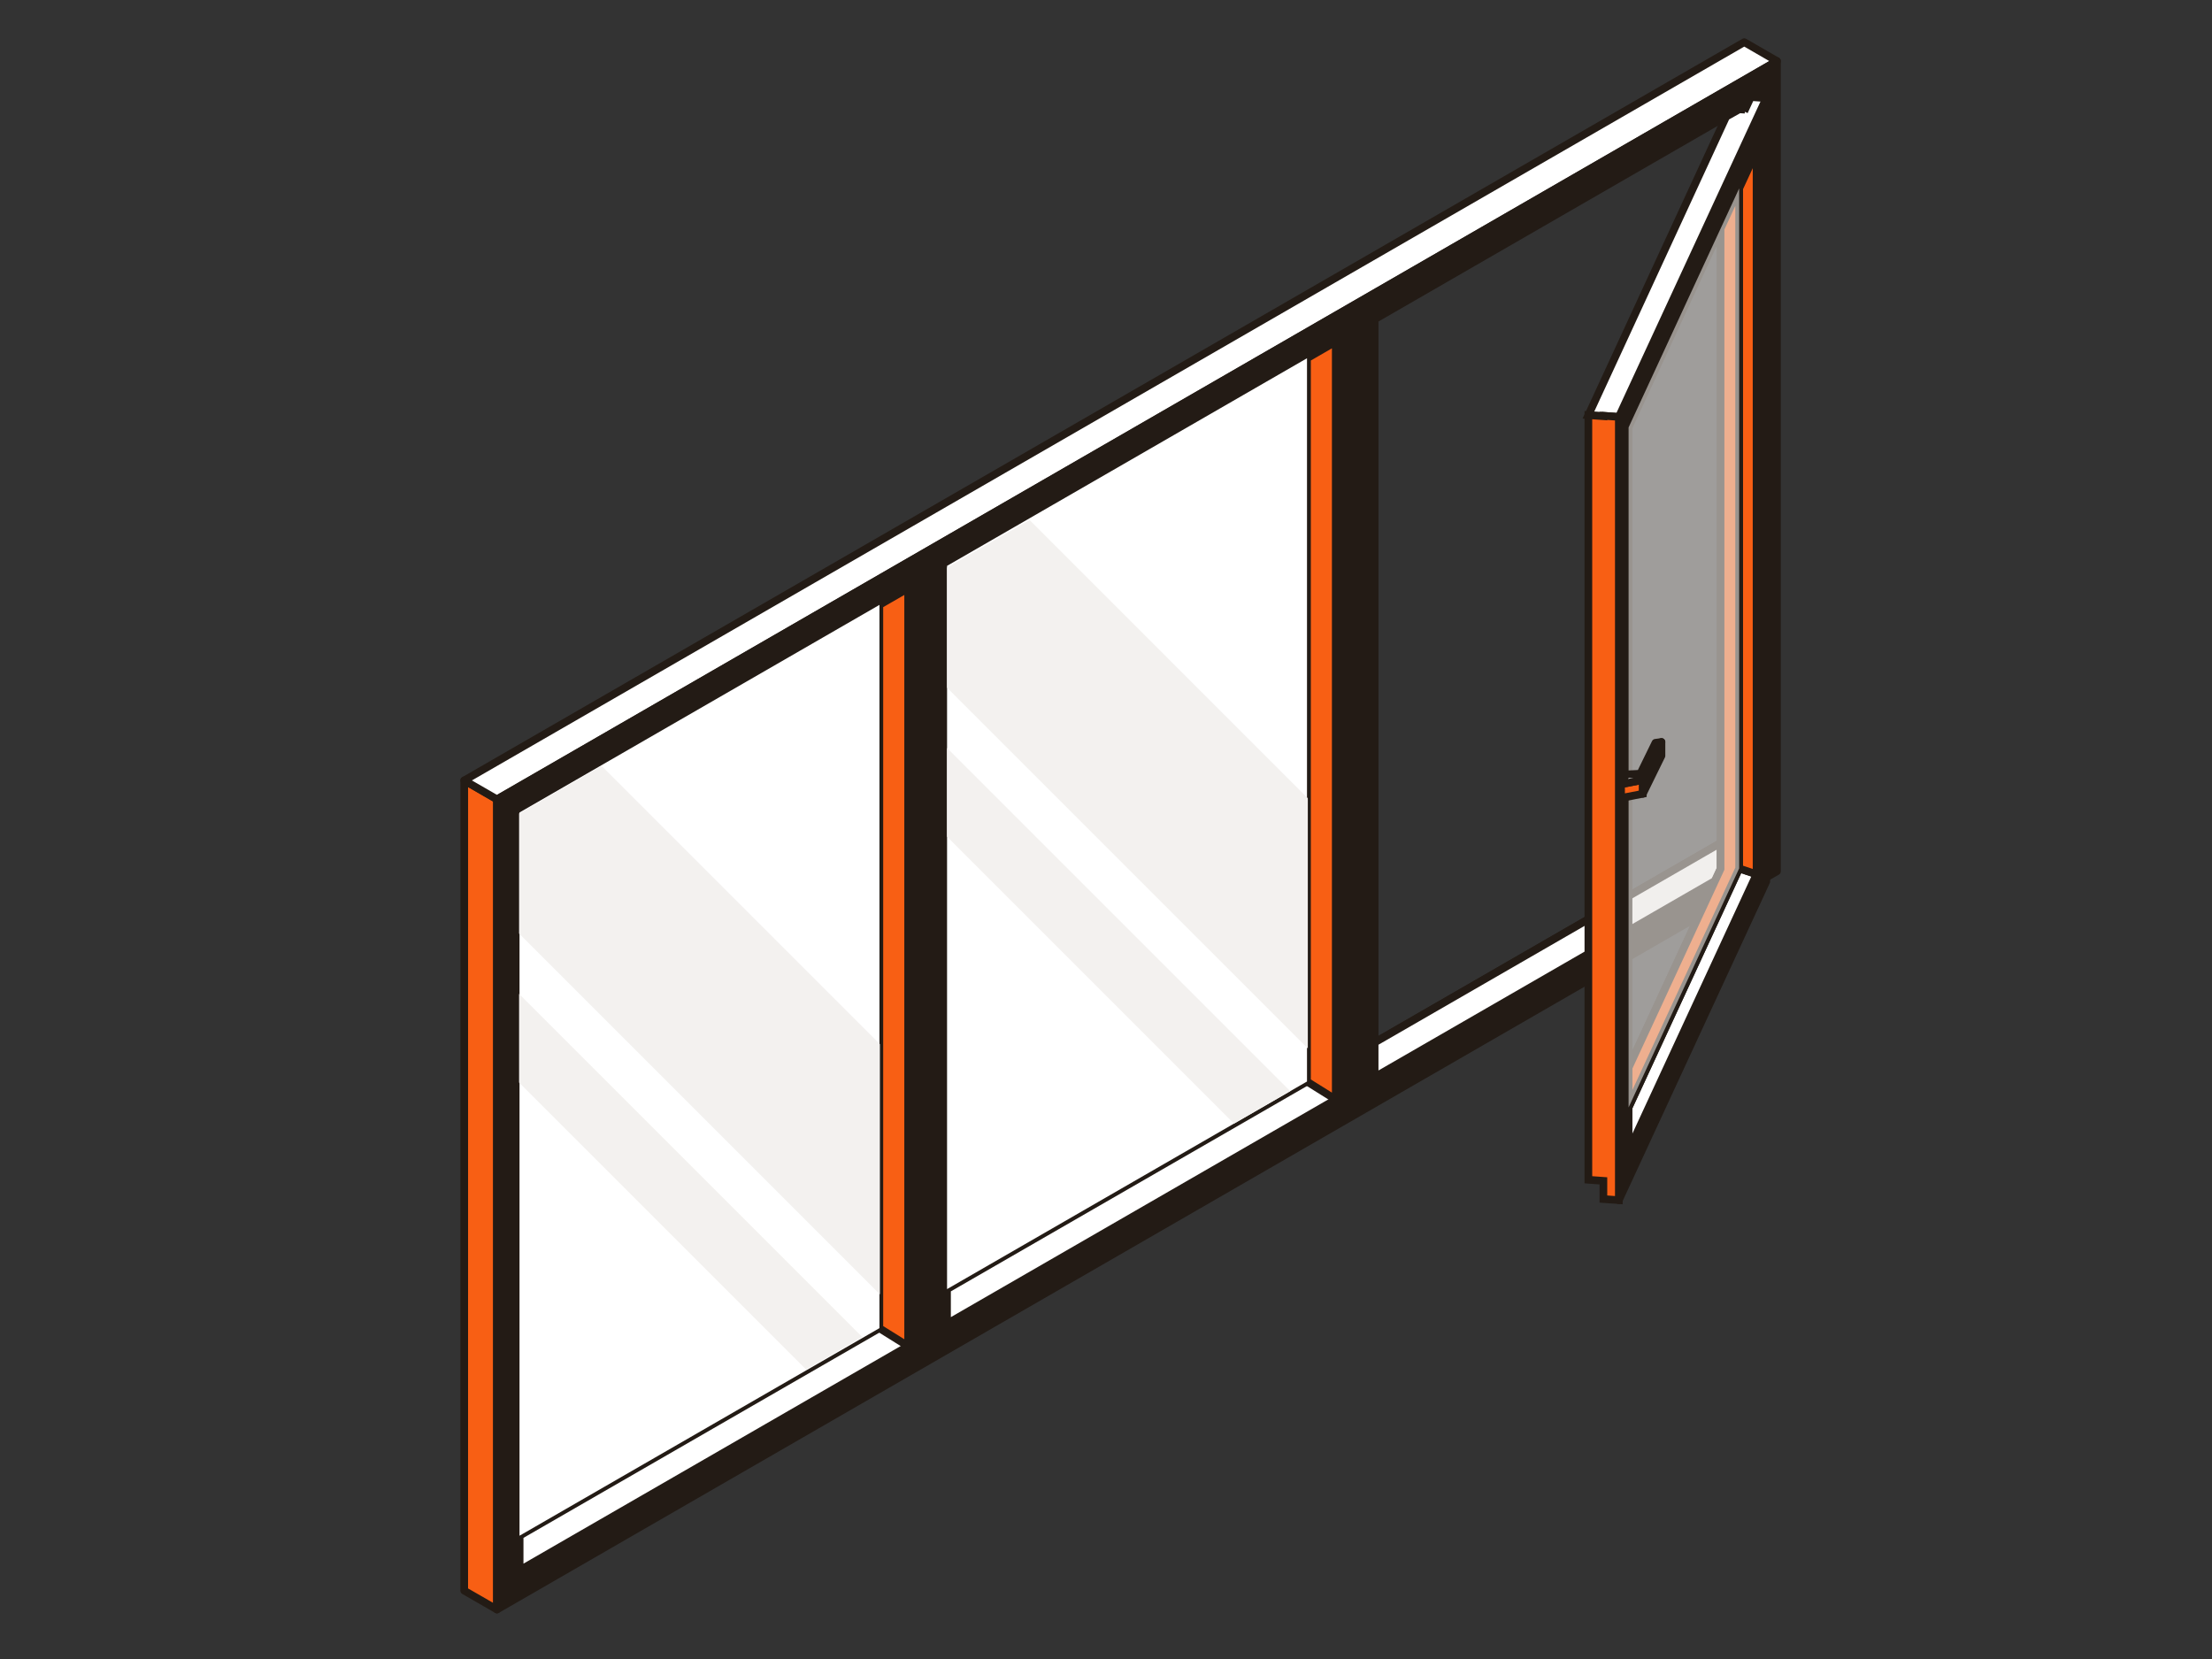 <?xml version="1.0" encoding="UTF-8"?><svg xmlns="http://www.w3.org/2000/svg" viewBox="0 0 576 432"><rect x="0" y="0" width="576" height="432" fill="#333333" stroke="none"/><g isolation="isolate"><g id="a"><g><g><polygon points="129.41 419.11 129.41 208.14 120.89 203.22 120.88 414.2 129.41 419.11" fill="#f85f14" stroke="#231b15" stroke-linejoin="round" stroke-width="2"/><polygon points="129.41 208.14 462.72 15.9 454.2 10.98 120.89 203.22 129.41 208.14" fill="#fff" stroke="#231b15" stroke-linejoin="round" stroke-width="2"/><path d="M129.41,208.14v210.97L462.72,226.88V15.9L129.41,208.14Zm99.57,137.71l-93.67,54.03V211.55l93.67-54.03v188.33Zm111.36-64.22l-93.73,54.06V147.36l93.73-54.07v188.34Zm108.98-62.86l-91.36,52.69V83.14l91.36-52.69V218.78Z" fill="#231b15" stroke="#231b15" stroke-linejoin="round" stroke-width="2"/><polygon points="228.98 157.52 228.98 345.86 135.31 399.88 135.31 408.9 236.48 350.54 236.48 153.2 228.98 157.52" fill="#fff" stroke="#231b15" stroke-miterlimit="10" stroke-width="2"/><polygon points="340.34 93.3 340.34 281.64 246.6 335.69 246.6 344.71 347.83 286.32 347.83 88.97 340.34 93.3" fill="#fff" stroke="#231b15" stroke-miterlimit="10" stroke-width="2"/><polygon points="449.32 30.44 449.31 218.78 357.95 271.47 357.95 280.48 456.81 223.47 456.81 26.12 449.32 30.44" fill="#fff" stroke="#231b15" stroke-miterlimit="10" stroke-width="2"/><polygon points="228.98 157.52 228.98 345.86 236.48 350.54 236.48 153.2 228.98 157.52" fill="#f85f14" stroke="#231b15" stroke-miterlimit="10" stroke-width="2"/><polygon points="340.34 93.3 340.34 281.64 347.83 286.32 347.83 88.97 340.34 93.3" fill="#f85f14" stroke="#231b15" stroke-miterlimit="10" stroke-width="2"/><polygon points="449.32 30.44 449.31 218.78 456.81 223.47 456.81 26.12 449.32 30.44" fill="#a48557"/></g><path d="M340.34,281.62l-93.73,54.06V147.35l93.73-54.06v188.34Z" fill="#fff" mix-blend-mode="multiply"/><path d="M229.01,345.84l-93.73,54.06V211.57l93.73-54.06v188.34Z" fill="#fff" mix-blend-mode="multiply"/></g><path d="M421.54,108.56v203.96l38.4-83V25.55l-38.4,83.01Zm26.48,117.7l-23.95,51.77V111.3l23.95-51.77V226.26Z" fill="#231b15" stroke="#231b15" stroke-linejoin="round" stroke-width="2"/><polygon points="452.87 226.14 424.08 288.37 424.08 299.71 457.41 227.66 452.87 226.14" fill="#fff" stroke="#231b15" stroke-miterlimit="10" stroke-width="2"/><polygon points="452.87 49.07 452.87 226.14 457.41 227.66 457.41 39.26 452.87 49.07" fill="#f85f14" stroke="#231b15" stroke-miterlimit="10" stroke-width="2"/><polygon points="459.94 25.55 455.92 25.27 454.18 29.03 454.39 28.56 452.91 28.46 449.48 30.39 413.61 108.1 417.63 108.38 417.68 108.28 421.54 108.56 459.94 25.55" fill="#fff" stroke="#231b15" stroke-miterlimit="10" stroke-width="2"/><polygon points="417.52 108.27 417.52 108.38 413.61 108.1 413.61 307.21 417.52 307.49 417.52 312.23 421.54 312.52 421.54 108.56 417.52 108.27" fill="#f85f14" stroke="#231b15" stroke-miterlimit="10" stroke-width="2"/><polygon points="448.03 59.54 448.03 226.26 424.08 278.02 424.08 288.37 452.87 226.14 452.87 49.07 448.03 59.54" fill="#f85f14" stroke="#231b15" stroke-miterlimit="10" stroke-width="2"/><polygon points="448.03 59.54 424.08 111.3 424.08 278.02 424.08 288.37 452.87 226.14 452.87 49.07 448.03 59.54" fill="#e8e5e1" opacity=".6"/><polygon points="427.79 206.7 422.12 207.8 422.12 204.21 427.79 203.11 427.79 206.7" fill="#f85f14" stroke="#231b15" stroke-miterlimit="10" stroke-width="2"/><polygon points="427.79 206.7 432.64 196.81 432.64 193.21 427.79 203.11 427.79 206.7" fill="#fff" stroke="#231b15" stroke-linejoin="round" stroke-width="2"/><polygon points="422.12 204.21 423.47 201.65 427.14 201.48 431.08 193.42 432.64 193.21 427.79 203.11 422.12 204.21" fill="#fff" stroke="#231b15" stroke-linejoin="round" stroke-width="2"/><g mix-blend-mode="multiply"><polygon points="340.55 273.01 246.6 179.07 246.6 147.8 268.08 135.4 340.55 207.87 340.55 273.01" fill="#f3f1ef"/><polygon points="246.6 194.77 335.97 284.14 321.34 292.59 246.6 217.86 246.6 194.77" fill="#f3f1ef"/></g><g mix-blend-mode="multiply"><polygon points="229.12 337.04 135.17 243.09 135.17 211.82 156.64 199.43 229.12 271.9 229.12 337.04" fill="#f3f1ef"/><polygon points="135.17 258.8 224.54 348.16 209.91 356.62 135.17 281.89 135.17 258.8" fill="#f3f1ef"/></g></g></g></svg>
